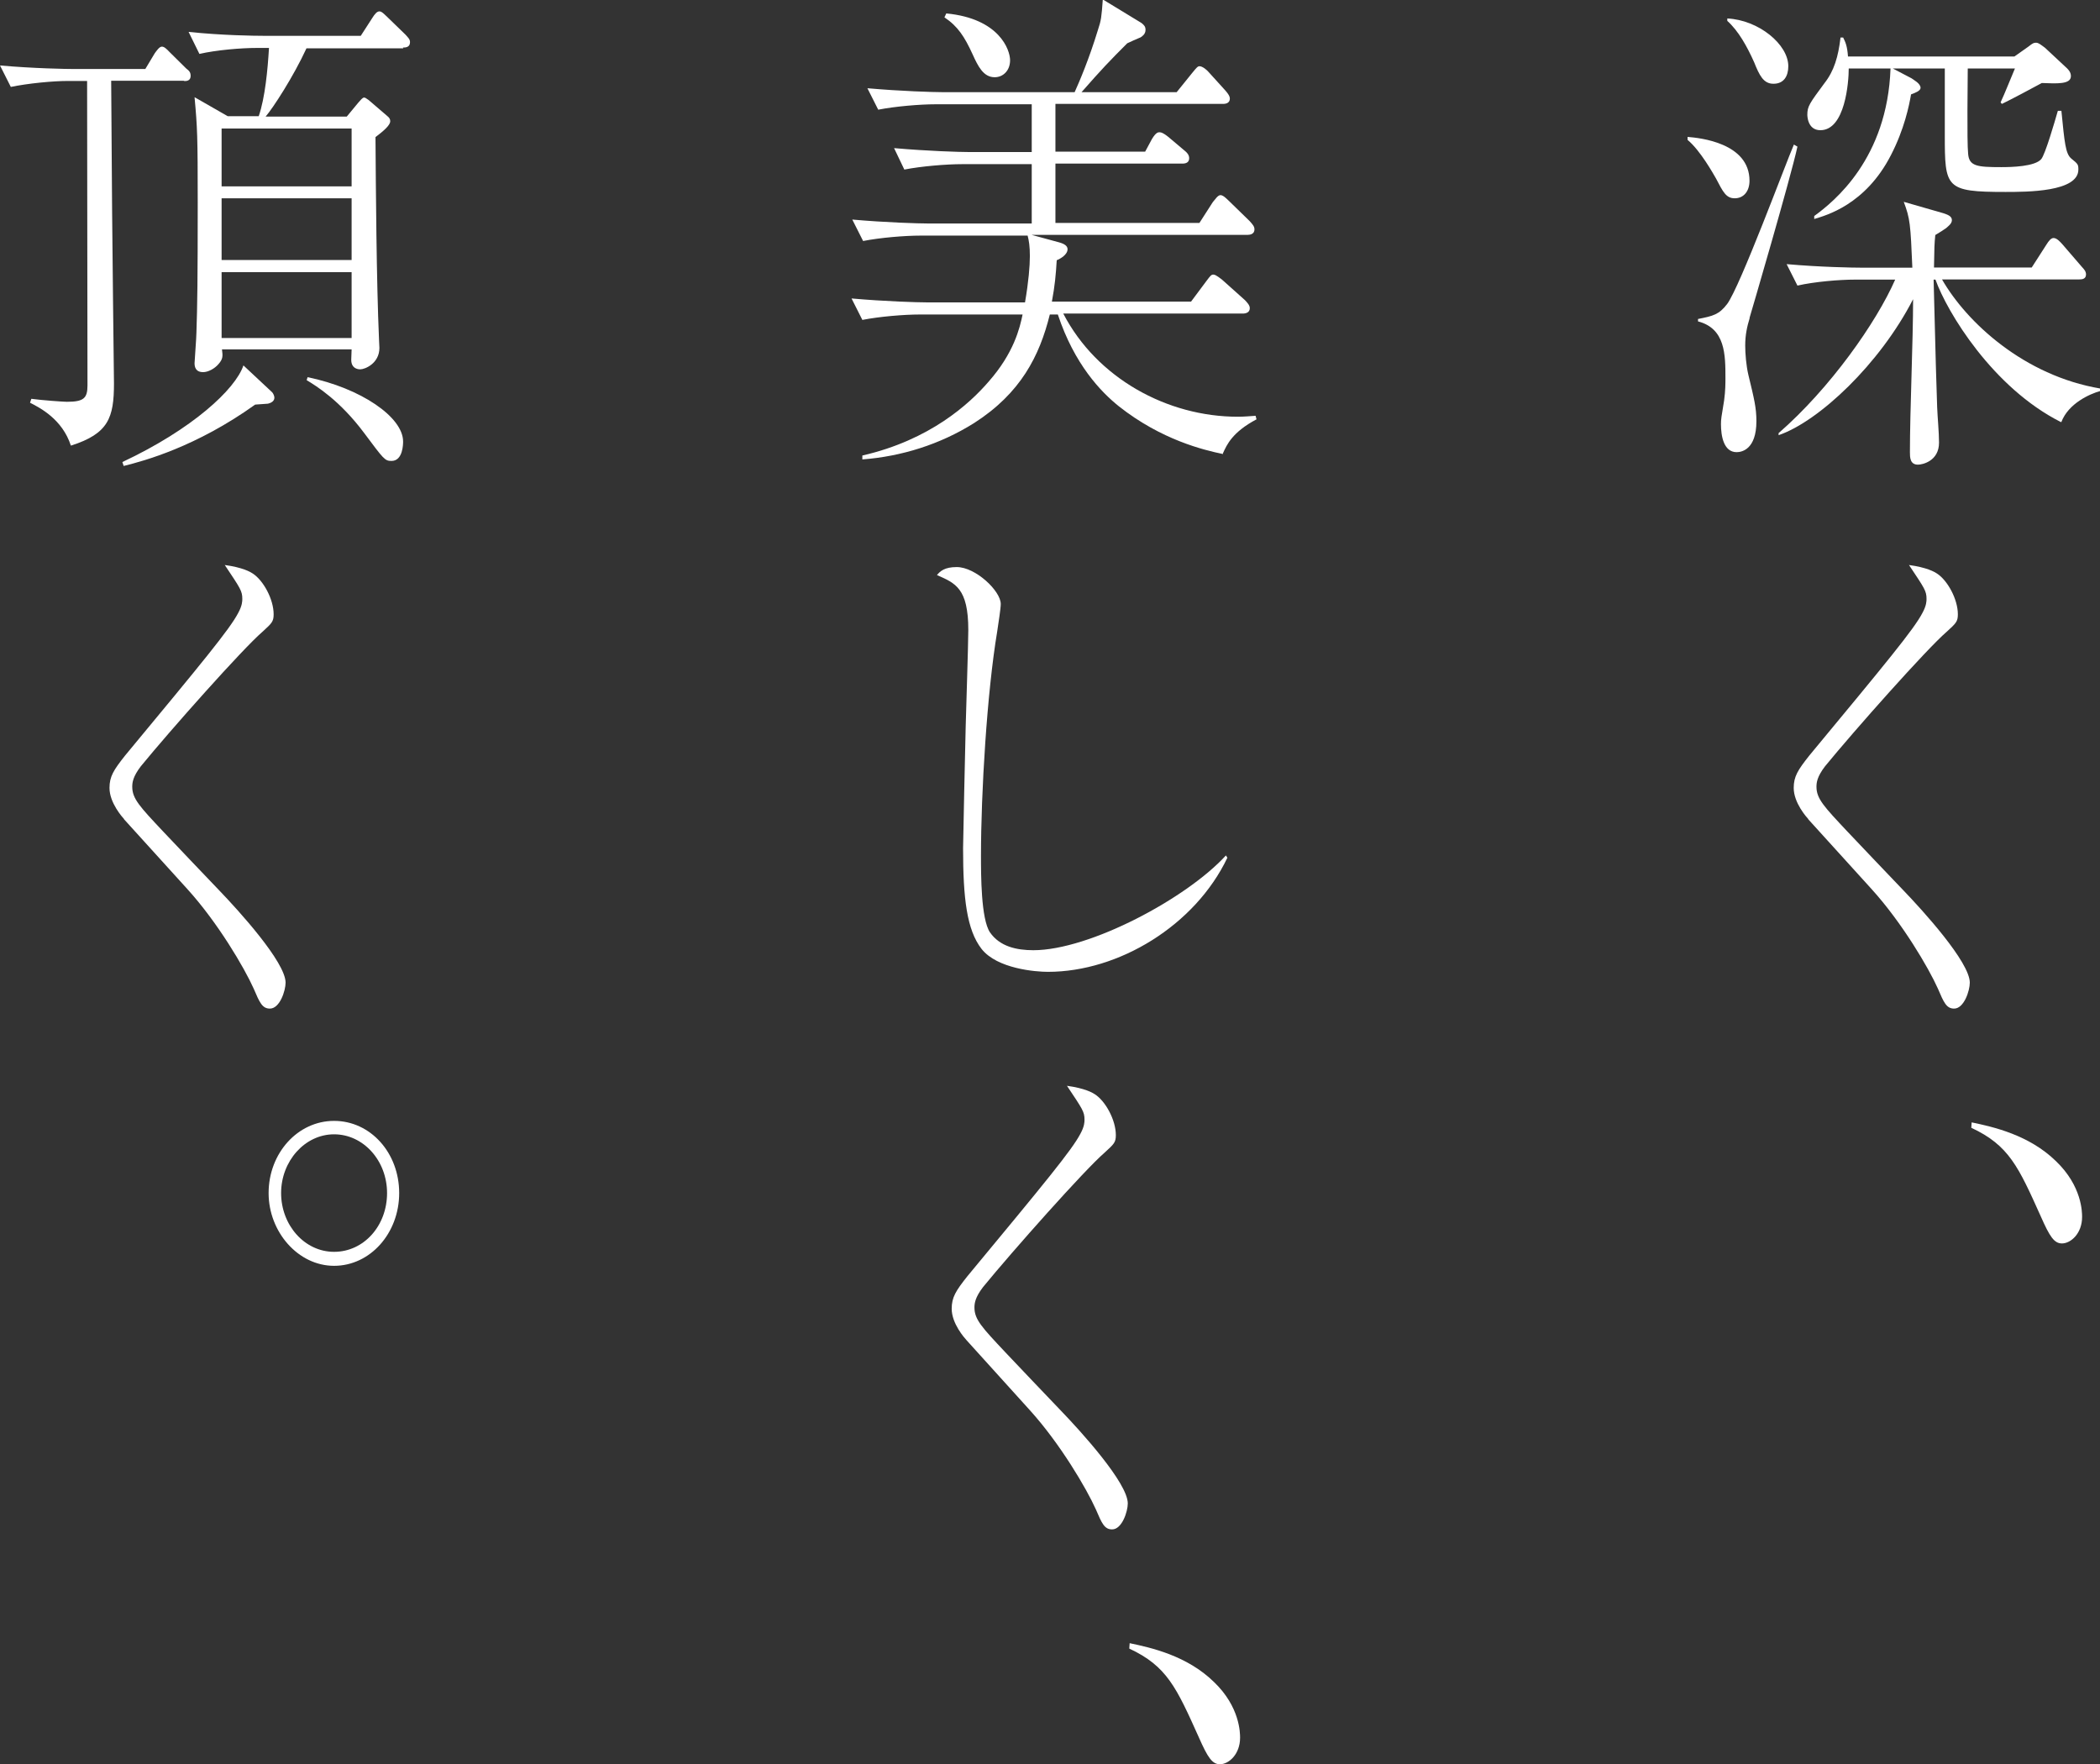 <?xml version="1.0" encoding="UTF-8"?>
<svg id="_レイヤー_2" data-name="レイヤー 2" xmlns="http://www.w3.org/2000/svg" width="112.58" height="94.58" viewBox="0 0 112.58 94.58">
  <rect x="0" y="0" width="112.58" height="94.58" fill="#333333" stroke="none"/>
  <g id="Design">
    <g>
      <path d="M93,10.63c-.46,0-.62-.32-1.01-1.07-.14-.24-.84-1.5-1.52-2.06v-.16c.65.05,3.32.32,3.32,2.35,0,.56-.31.94-.79.94ZM93.8,17.05c-.14.45-.24.91-.24,1.47,0,.43.05,1.07.17,1.58.31,1.28.43,1.76.43,2.48,0,1.52-.79,1.66-1.06,1.66-.7,0-.84-.88-.84-1.5,0-.27.02-.37.17-1.28.07-.51.07-.94.07-1.18,0-1.26,0-2.67-1.47-3.05v-.13c.82-.16,1.13-.24,1.56-.8.7-.94,3.15-7.56,3.58-8.55l.19.11c-.38,1.74-2.52,9.03-2.57,9.19ZM95.07,4.49c-.53,0-.75-.45-1.03-1.15-.38-.85-.84-1.68-1.44-2.22v-.13c1.68.08,3.27,1.39,3.27,2.56,0,.53-.24.94-.79.94ZM110.49,22.63c-3.66-1.84-6.11-5.9-6.73-7.64h-.1c.12,4.78.14,5.32.19,6.84.02.53.1,1.36.1,1.9,0,.99-.89,1.18-1.13,1.18-.43,0-.43-.4-.43-.67,0-2.27.17-5.93.17-8.2-1.78,3.47-5.05,6.55-7.21,7.29v-.11c2.76-2.4,5.24-5.93,6.25-8.23h-2.16c-.82,0-2.16.11-3.08.32l-.58-1.15c1.8.16,3.56.19,4.02.19h2.72c-.1-2.35-.12-2.62-.46-3.53l2.12.61c.24.08.46.16.46.37,0,.19-.19.32-.31.43-.19.13-.31.21-.58.37-.05.51-.05.61-.07,1.74h5.24l.79-1.23c.12-.19.24-.35.38-.35.17,0,.34.19.46.32l1.06,1.23c.12.13.22.24.22.4,0,.24-.19.27-.36.27h-7.36c1.32,2.3,4.4,5.16,8.49,5.85v.13c-.58.16-1.71.67-2.09,1.66ZM107.51,10.29c-3.22,0-3.25-.21-3.25-3.07v-3.55h-2.79l1.01.53c.1.08.48.27.48.51,0,.16-.29.27-.51.35-.1.59-.36,1.87-1.08,3.26-1.37,2.67-3.49,3.23-4.11,3.42v-.16c1.06-.77,3.92-3.07,4.09-7.91h-2.24c0,.72-.19,3.31-1.52,3.31-.7,0-.7-.8-.7-.83,0-.45.12-.61.91-1.68.53-.67.75-1.44.87-2.46h.14c.12.24.22.45.26,1.02h8.92l.75-.53c.24-.19.29-.21.41-.21.14,0,.26.11.48.27l1.03.96c.24.21.36.35.36.56,0,.45-.75.4-1.56.37-.34.19-1.85.99-2.14,1.12l-.07-.08c.24-.51.55-1.31.77-1.82h-2.53c0,.59-.05,3.9.02,4.57.05.67.48.72,1.78.72.55,0,1.8-.03,2.14-.43.22-.27.72-2,.89-2.59h.19c.17,1.71.22,2.3.53,2.56.36.29.38.32.38.59,0,1.2-2.74,1.2-3.94,1.2Z" style="fill: #fff;"/>
      <path d="M96.95,43.92c-.1-.11-.79-.88-.79-1.68,0-.61.22-.96.84-1.74,4.16-5.02,5.6-6.76,6.06-7.64.22-.4.22-.64.22-.75,0-.43-.1-.56-.94-1.82.96.13,1.37.37,1.49.45.58.37,1.13,1.39,1.13,2.19,0,.4-.1.48-.6.94-1.06.91-4.95,5.29-6.52,7.21-.43.56-.46.88-.46,1.1,0,.64.41,1.07,1.66,2.4.99,1.04,1.97,2.08,2.98,3.13,1.06,1.1,3.58,3.87,3.58,4.97,0,.43-.31,1.39-.84,1.39-.41,0-.55-.32-.87-1.07-.5-1.12-1.92-3.53-3.54-5.32l-3.42-3.77Z" style="fill: #fff;"/>
      <path d="M105.7,60.17c1.15.24,3.08.67,4.52,2.08,1.4,1.34,1.4,2.75,1.4,2.99,0,.88-.6,1.42-1.08,1.42-.41,0-.65-.35-1.13-1.44-1.2-2.67-1.71-3.82-3.73-4.76l.02-.29Z" style="fill: #fff;"/>
      <path d="M65.56,24.34c-1.01-.21-3.29-.75-5.58-2.56-.96-.77-2.38-2.24-3.27-4.92h-.43c-.55,2.22-1.56,4.22-4.06,5.82-1.83,1.15-3.9,1.79-5.99,1.95v-.21c3.63-.83,5.75-2.78,6.76-3.95,1.37-1.55,1.68-2.89,1.83-3.61h-5.51c-.84,0-2.17.11-3.08.29l-.58-1.15c1.8.16,3.56.21,3.99.21h5.31c.19-1.1.26-1.95.26-2.48s-.05-.83-.12-1.1h-5.72c-.87,0-2.19.11-3.1.29l-.58-1.15c1.8.16,3.56.21,4.02.21h5.6v-3.18h-3.73c-.84,0-2.19.11-3.1.29l-.55-1.15c1.8.16,3.54.21,3.99.21h3.39v-2.56h-5.15c-.84,0-2.16.11-3.08.29l-.58-1.15c1.8.16,3.56.21,3.99.21h7.12c.24-.53.77-1.76,1.25-3.34.17-.51.19-.67.26-1.63l2.07,1.26c.14.11.22.19.22.37,0,.24-.19.35-.26.4-.12.05-.63.27-.72.32-.96.96-1.37,1.39-2.45,2.62h5.1l.84-1.04c.22-.27.29-.35.38-.35.17,0,.41.21.5.32l.87.96c.26.29.26.4.26.45,0,.29-.29.29-.38.29h-8.97v2.56h4.81l.36-.67c.22-.37.34-.37.41-.37.1,0,.22.05.46.24l.89.75c.1.08.24.21.24.4,0,.24-.19.29-.36.29h-6.81v3.18h7.72l.72-1.12c.12-.13.26-.37.41-.37s.34.21.43.29l1.13,1.1c.17.19.26.29.26.45,0,.24-.22.29-.36.29h-11.59l1.47.4c.29.08.46.19.46.37,0,.29-.38.51-.58.59-.05.8-.1,1.36-.26,2.22h7.46l.82-1.1c.22-.29.26-.35.38-.35.14,0,.41.24.46.27l1.23,1.1c.12.13.26.27.26.43,0,.24-.22.29-.38.29h-9.62c1.8,3.47,5.58,5.53,9.35,5.53.36,0,.65-.03.96-.05l.05.19c-1.3.69-1.59,1.36-1.8,1.82ZM53.32,4.14c-.6,0-.89-.59-1.18-1.23-.43-.94-.79-1.5-1.51-1.98l.1-.21c2.84.27,3.42,1.95,3.42,2.51s-.38.91-.82.91Z" style="fill: #fff;"/>
      <path d="M65.8,45.98c-1.73,3.63-5.82,6.12-9.62,6.12-.65,0-2.72-.16-3.56-1.23-.79-1.02-.99-2.7-.99-5.4,0-.4.12-5.69.14-6.52.02-.83.14-4.44.14-5.18,0-2.24-.7-2.51-1.68-2.94.17-.21.41-.43,1.06-.43,1.01,0,2.36,1.28,2.36,1.98,0,.24-.12.99-.19,1.47-.55,3.29-.87,8.66-.87,12.02,0,1.04,0,3.39.48,4.11.53.77,1.44.96,2.33.96,3.01,0,8.22-2.78,10.32-5.08l.07.11Z" style="fill: #fff;"/>
      <path d="M51.81,71.84c-.1-.11-.79-.88-.79-1.68,0-.61.22-.96.84-1.74,4.16-5.02,5.6-6.76,6.06-7.64.22-.4.22-.64.22-.75,0-.43-.1-.56-.94-1.82.96.13,1.37.37,1.49.45.58.37,1.13,1.39,1.13,2.19,0,.4-.1.48-.6.94-1.06.91-4.95,5.29-6.52,7.21-.43.56-.46.88-.46,1.1,0,.64.41,1.07,1.66,2.4.99,1.04,1.97,2.08,2.98,3.13,1.06,1.1,3.58,3.87,3.58,4.97,0,.43-.31,1.39-.84,1.39-.41,0-.55-.32-.87-1.07-.5-1.12-1.92-3.53-3.54-5.32l-3.41-3.77Z" style="fill: #fff;"/>
      <path d="M60.56,88.09c1.15.24,3.08.67,4.52,2.08,1.4,1.34,1.4,2.75,1.4,2.99,0,.88-.6,1.42-1.08,1.42-.41,0-.65-.35-1.13-1.44-1.2-2.67-1.71-3.82-3.73-4.76l.02-.29Z" style="fill: #fff;"/>
      <path d="M9.86,4.33h-3.9c.05,6.92.05,7.72.1,11.86.02,1.58.05,4.03.05,4.36,0,1.84-.29,2.7-2.31,3.34-.46-1.42-1.66-2.03-2.19-2.3l.07-.21c.58.08,1.73.16,1.9.16.91,0,1.11-.19,1.11-.88,0-2.59-.02-14-.02-16.32h-1.01c-.84,0-2.16.13-3.08.32l-.58-1.15c1.8.16,3.56.19,3.99.19h3.8l.51-.85c.1-.13.24-.35.38-.35.12,0,.24.11.41.29l.89.88c.17.13.24.21.24.4,0,.24-.19.29-.36.27ZM14.38,21.64c-.1,0-.58.05-.7.05-3.17,2.27-5.96,3.02-7.05,3.29l-.07-.21c3.75-1.76,6.06-3.9,6.49-5.18l1.54,1.44c.05.05.12.19.12.29,0,.21-.22.29-.34.32ZM21.62,2.59h-5.19c-.7,1.52-1.8,3.21-2.19,3.66h4.35l.62-.75c.12-.13.22-.27.31-.27.05,0,.1.03.24.13l.99.85c.14.11.17.19.17.29,0,.21-.34.51-.79.85.02,2.7.05,7.72.19,10.87,0,.11.02.32.02.43,0,.83-.77,1.15-1.03,1.15-.05,0-.48,0-.48-.51,0-.08.02-.48.02-.56h-6.95c.05.37.05.51-.17.77-.22.27-.58.45-.84.45-.41,0-.46-.29-.46-.48,0-.13.1-1.36.1-1.63.05-1.47.07-2.83.07-6.97,0-3.58-.02-4.03-.17-5.66l1.78,1.02h1.66c.34-.99.48-2.48.55-3.66h-.65c-.84,0-2.16.11-3.08.32l-.58-1.18c1.8.19,3.56.21,3.99.21h5.24l.62-.96c.12-.19.24-.35.38-.35.12,0,.24.13.41.29l.99.96c.14.16.24.24.24.4,0,.27-.22.29-.38.29ZM18.85,6.89h-6.97v3.1h6.97v-3.1ZM18.85,10.63h-6.97v3.31h6.97v-3.31ZM18.85,14.59h-6.97v3.53h6.97v-3.53ZM20.99,24.71c-.36,0-.41-.08-1.47-1.5-1.3-1.74-2.55-2.51-3.08-2.83l.05-.16c2.86.59,5.12,2.14,5.12,3.45,0,.11,0,1.04-.62,1.04Z" style="fill: #fff;"/>
      <path d="M6.66,43.92c-.1-.11-.79-.88-.79-1.68,0-.61.22-.96.84-1.74,4.16-5.02,5.6-6.76,6.06-7.64.22-.4.22-.64.22-.75,0-.43-.1-.56-.94-1.82.96.13,1.37.37,1.49.45.58.37,1.13,1.39,1.13,2.19,0,.4-.1.48-.6.94-1.06.91-4.95,5.29-6.52,7.21-.43.56-.46.88-.46,1.1,0,.64.41,1.07,1.66,2.4.99,1.04,1.97,2.08,2.98,3.13,1.06,1.1,3.58,3.87,3.58,4.97,0,.43-.31,1.39-.84,1.39-.41,0-.55-.32-.87-1.07-.5-1.12-1.92-3.53-3.54-5.32l-3.42-3.77Z" style="fill: #fff;"/>
      <path d="M14.4,63.96c0-2.14,1.56-3.87,3.51-3.87s3.49,1.71,3.49,3.87-1.56,3.9-3.49,3.9-3.51-1.82-3.51-3.9ZM20.75,63.96c0-1.74-1.27-3.15-2.84-3.15s-2.84,1.44-2.84,3.15,1.25,3.15,2.84,3.15,2.84-1.39,2.84-3.15Z" style="fill: #fff;"/>
    </g>
  </g>
</svg>